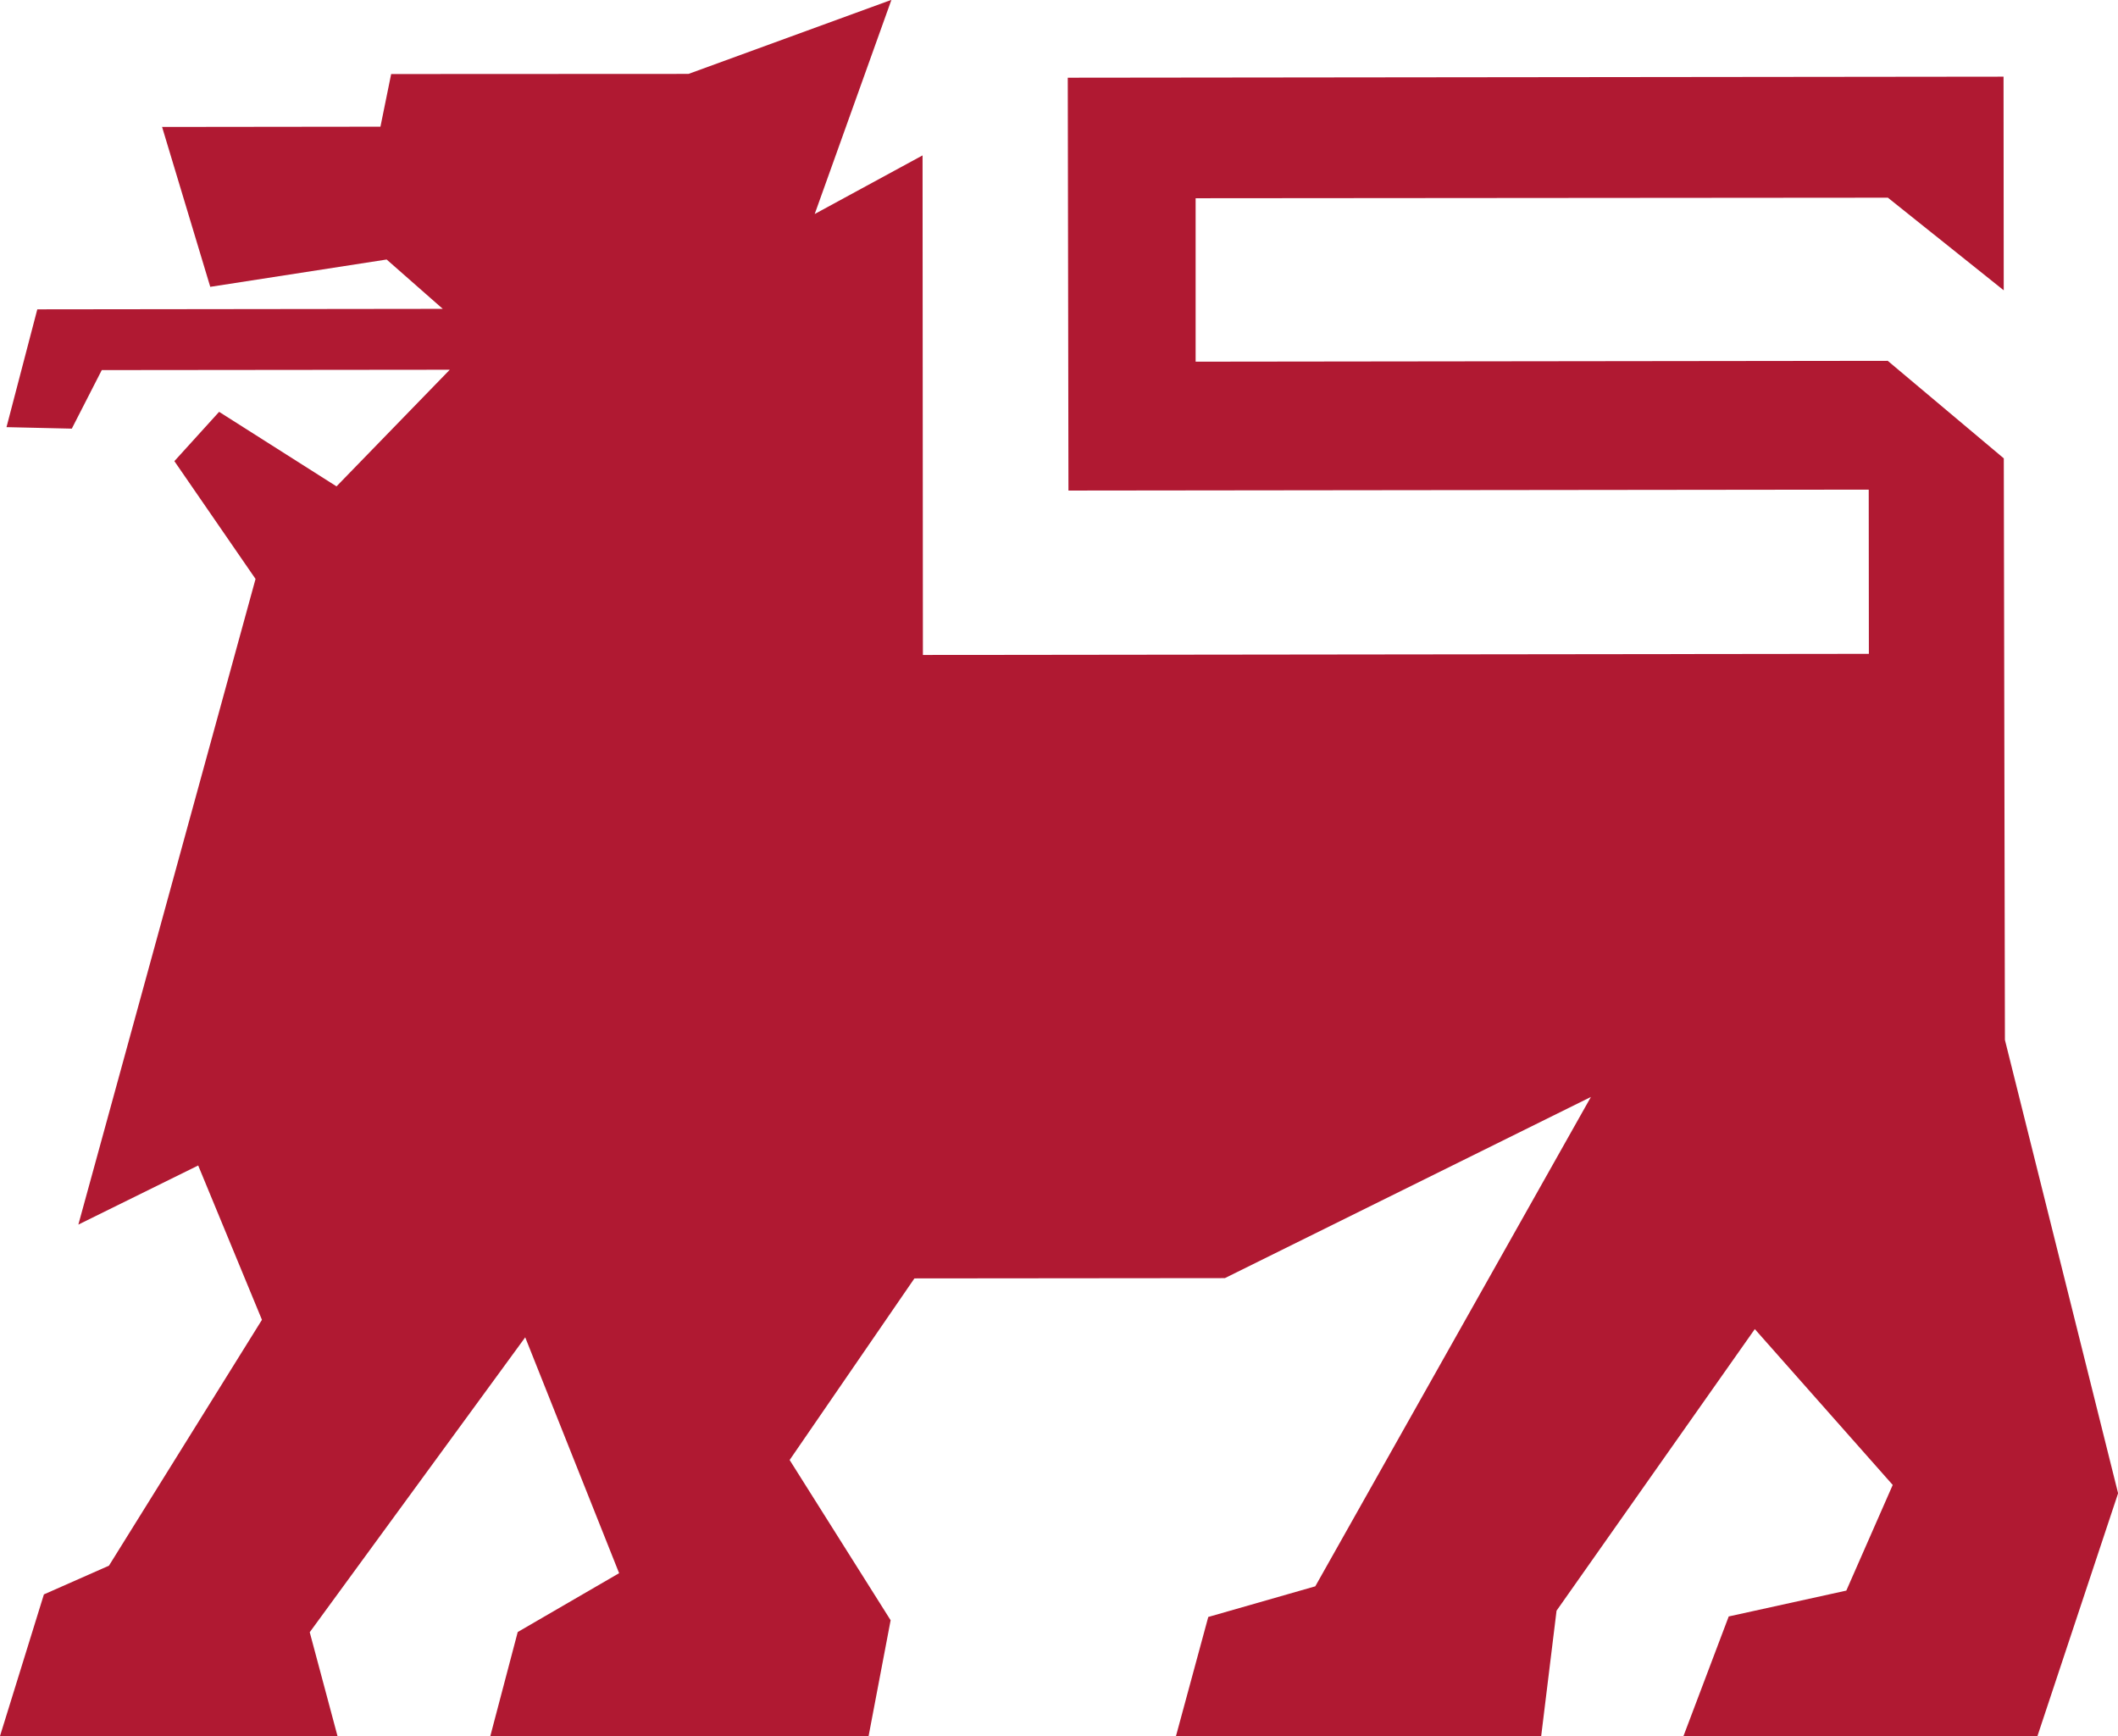 <svg xmlns="http://www.w3.org/2000/svg" width="73.716" height="60.427" viewBox="0 0 73.716 60.427">
  <path id="Path_44" data-name="Path 44" d="M1545.258,1090.308l12.112-.012-3.942,4.059-4.086-2.594-1.557,1.716,2.825,4.1-6.167,22.47,4.171-2.057,2.219,5.371-5.325,8.557-2.264,1-1.528,4.93h11.747l-.967-3.614,7.5-10.263,3.268,8.208-3.529,2.048-.954,3.621h13.166l.767-4.031-3.515-5.577,4.343-6.32,10.805-.01,12.74-6.305-9.593,17.031-3.725,1.067-1.124,4.145h12.711l.535-4.364,6.9-9.8,4.8,5.424-1.615,3.677-4.093.9-1.576,4.166h12.32l2.808-8.453-3.939-15.779-.039-20.239-4.039-3.394-24.089.029,0-5.688,24.094-.019,4.032,3.224-.007-7.436-32.569.036.024,14.368,27.853-.032.005,5.715-32.924.039-.012-17.386-3.754,2.04,2.67-7.453L1565.68,1080l-10.35.005-.373,1.832-7.6.009,1.677,5.565,6.139-.951,1.953,1.717-14.112.017-1.072,4.1,2.273.052Z" transform="translate(-1541.716 -1077.428)" fill="#b01932"/>
</svg>
